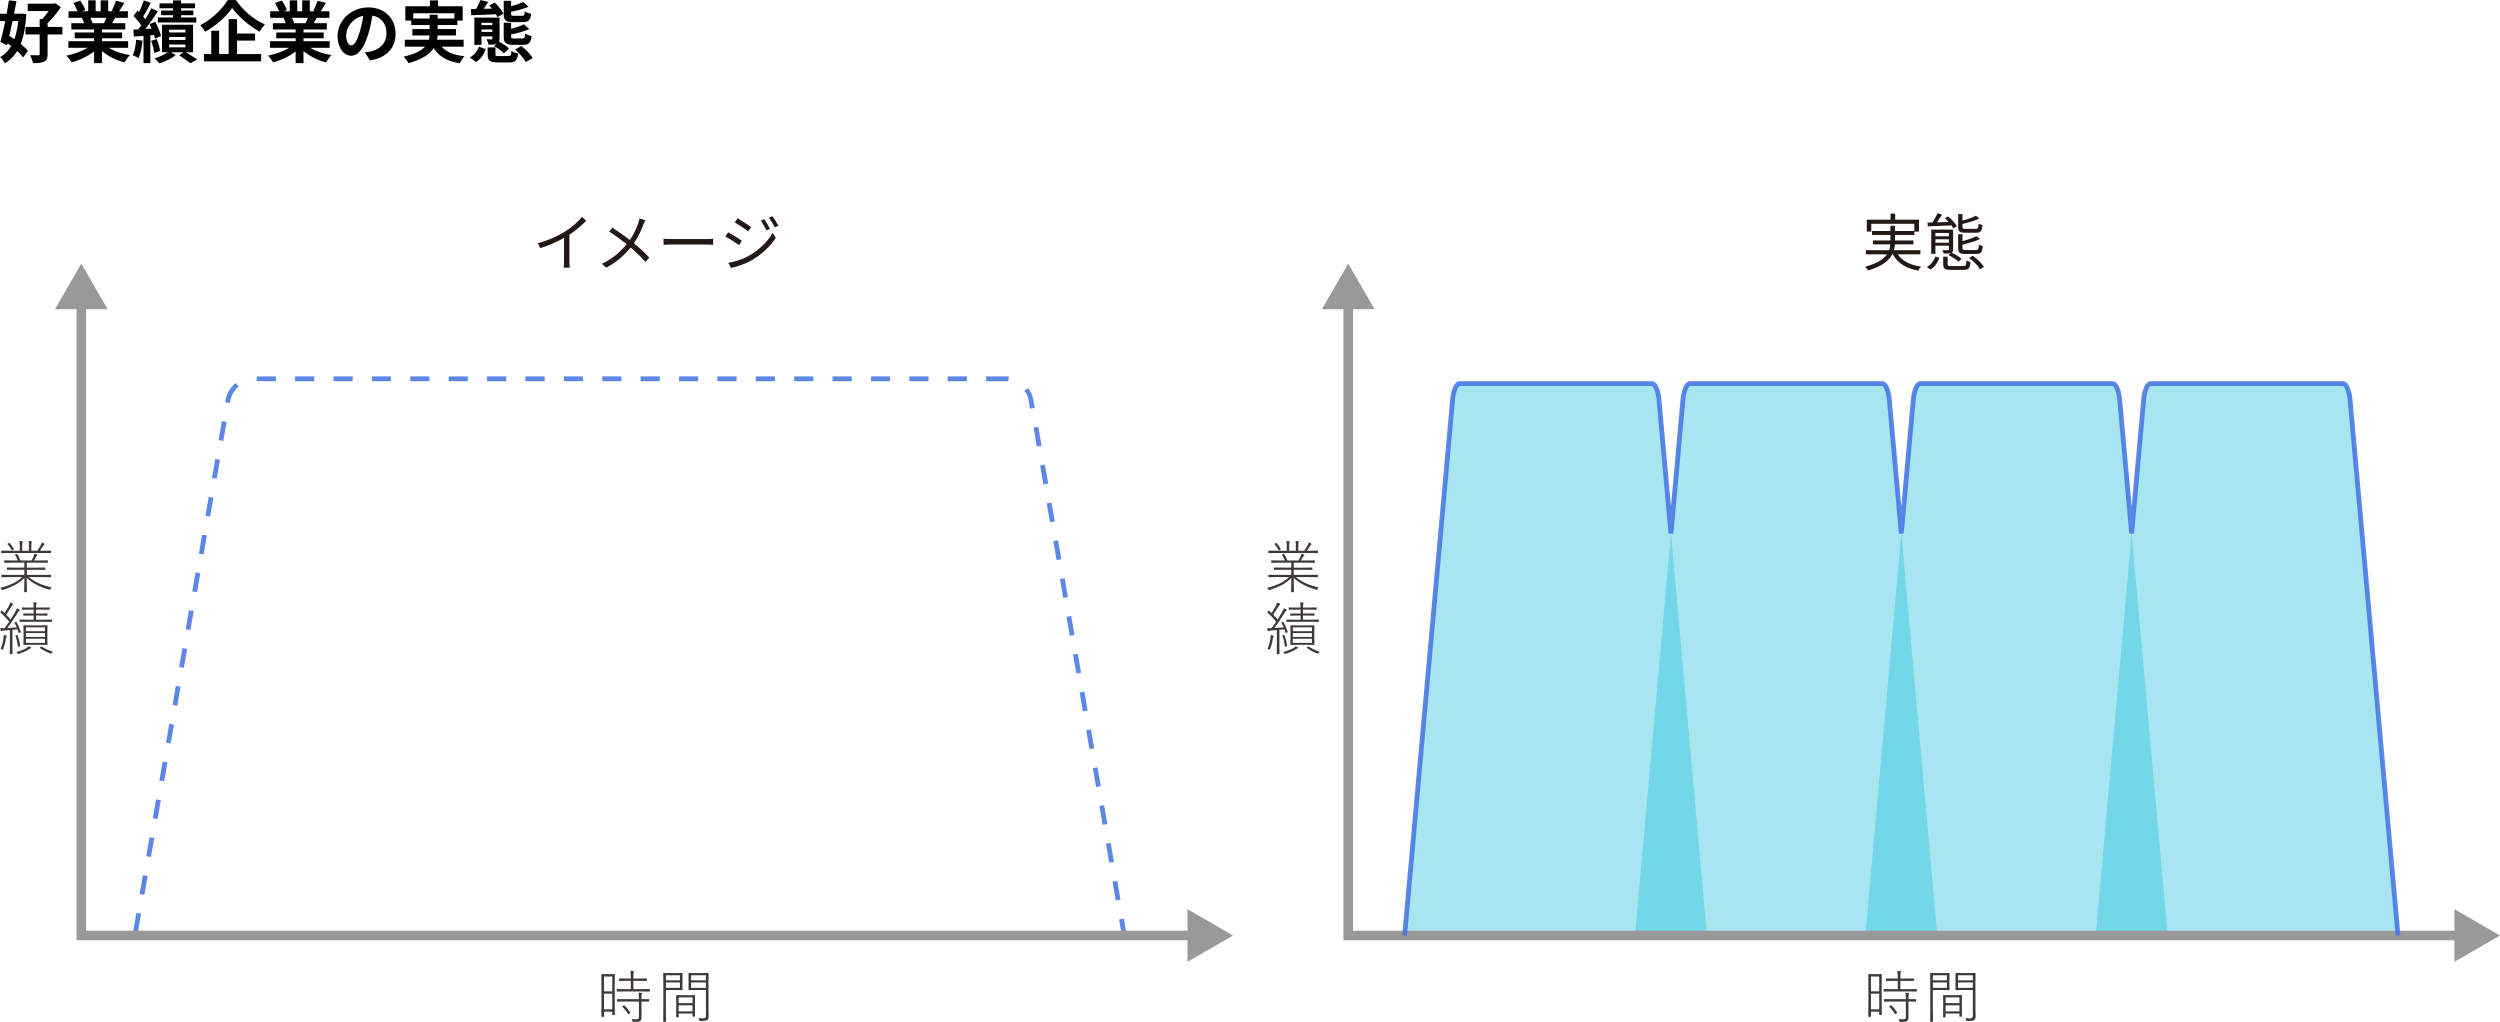 <?xml version="1.0" encoding="UTF-8"?> <svg xmlns="http://www.w3.org/2000/svg" id="_レイヤー_2" viewBox="0 0 520.939 212.952"><defs><style>.cls-1,.cls-2{opacity:.85;}.cls-3{fill:#4072e2;}.cls-4{stroke:#999;stroke-width:2px;}.cls-4,.cls-2{fill:none;stroke-miterlimit:10;}.cls-2{stroke:#4072e2;}.cls-5{fill:#3e3a39;}.cls-6{fill:#22c0dd;}.cls-7{opacity:.4;}.cls-8{fill:#999;}.cls-9{fill:#231815;}</style></defs><g id="agilityLP-01"><g><g class="cls-1"><path class="cls-3" d="m209.484,78.435h-4v1h4v-1h0Zm-8,0h-4v1h4v-1h0Zm-8,0h-4v1h4v-1h0Zm-8,0h-4v1h4v-1h0Zm-8,0h-4v1h4v-1h0Zm-8,0h-4v1h4v-1h0Zm-8,0h-4v1h4v-1h0Zm-8,0h-4v1h4v-1h0Zm-8,0h-4v1h4v-1h0Zm-8,0h-4v1h4v-1h0Zm-8,0h-4v1h4v-1h0Zm-8,0h-4v1h4v-1h0Zm-8,0h-4v1h4v-1h0Zm-8,0h-4v1h4v-1h0Zm-8,0h-4v1h4v-1h0Zm-8,0h-4v1h4v-1h0Zm-8,0h-4v1h4v-1h0Zm-8,0h-4v1h4v-1h0Zm-8,0h-4v1h4v-1h0Zm-8,0h-4v1h4v-1h0Zm-8.372,1.343c-1.124.913-1.88,2.202-2.128,3.629l-.072.411.985.171h0l0-0h0l.001-.004s0-0.0 0-0l.002-.013c0-0.0 0-0.0 0-0l.004-.02c0-0.0 0-0.0 0-0l.005-.026c0-0.0 0-0.0 0-0l.005-.031s0-0.0 0-0l.006-.035c0-0.0 0-0.0 0-0l.006-.037s0-0.0 0-0l.007-.038c0-0.0 0-.001 0-.001l.001-.009s0-0.0 0-0l.005-.029s0-0,0-0l.006-.037c0-0.0 0-0.0 0-0l.011-.066s0-0.0 0-0l.008-.047h0s.003-.018.003-.018h0c.001-.005.002-.009.003-.014 0-.001 0-.001 0-.001 0-.002.001-.004.001-.006 0-0.0 0-0.0 0-0.0 0-.002.001-.005.001-.007 0-0.0 0-.001 0-.001 0-.002.001-.004.001-.006 0-0.0 0-.001 0-.001 0-.002.001-.004.001-.006 0-0.0 0-.001 0-.001 0-.002.001-.004.001-.006 0-0.0 0-.001 0-.001 0-.002.001-.004.001-.006 0-0.0 0-.001 0-.002 0-.002.001-.004.001-.006 0-0.0 0-.001 0-.001 0-.002.001-.004.001-.006 0-0.0 0-.001 0-.001 0-.002.001-.004.001-.006 0-0.0 0-.001 0-.001 0-.002.001-.004.001-.006 0-.001 0-.001 0-.001 0-.002.001-.004.001-.006 0-0.0 0-.001 0-.001 0-.002.001-.004.001-.006 0-0.0 0-.001 0-.001 0-.002.001-.004.001-.006 0-0.0 0-.001 0-.001 0-.002.001-.004.001-.006 0-0.0 0-.001 0-.001 0-.002.001-.004.001-.006 0-0.0 0-.001 0-.001 0-.002.001-.004.001-.006 0-0.0 0-0.0 0-.001 0-.002.001-.004.001-.006 0-0.0 0-0.0 0-.001 0-.002.001-.004.001-.006 0-0.0 0-.001 0-.001 0-.002.001-.004.001-.007 0-0.0 0-0.0 0-0.0 0-.002.001-.005.001-.007 0-0.0 0-0.0 0-0.0.201-.971.676-1.829,1.337-2.498 0-0.0 0-0.0 0-0.0.018-.018.036-.036.053-.053 0-0.0 0-0.0 0-0.0.002-.001.003-.003.004-.004.001-.001.001-.001.002-.002.001-.001.002-.002.003-.003.001-.001.002-.002.002-.002.001-.001.002-.002.002-.002.001-.001.002-.002.003-.003.001-0.0.001-.001.001-.001.003-.003.006-.005.008-.008 0-0.0.001-.001.001-.001.001-.001.002-.002.004-.003 0-0.0.001-.001.001-.001.001-.001.003-.002.004-.004 0-0.0.001-.001.001-.001.001-.001.003-.002.004-.004 0-0.0.001-.001.001-.001.001-.001.002-.002.003-.003.001-.001.001-.001.002-.002.001-.001.002-.002.004-.003 0-0.0.001-.001.001-.001.001-.001.003-.002.004-.004 0-0.0.001-.001.001-.001.001-.001.003-.003.004-.004 0-0.0 0-0.0.001-.001.001-.001.003-.003.004-.004 0-0.0.001-.001.001-.001.001-.001.003-.003.004-.004 0-0.0.001-.001.001-.001.001-.001.003-.003.004-.004 0-0.0.001-.001.001-.001.001-.001.003-.003.004-.004 0-0.0 0-0.0 0-0.0.001-.001.003-.003.004-.004 0-0.0 0-0.0.001-.001.086-.081.175-.158.266-.232l-.631-.776h0Zm-2.885,7.981l-.685,3.941.985.171.685-3.941-.985-.171h0Zm-1.371,7.882l-.685,3.941.985.171.685-3.941-.985-.171h0Zm-1.371,7.882l-.685,3.941.985.171.685-3.941-.985-.171h0Zm-1.371,7.882l-.685,3.941.985.171.685-3.941-.985-.171h0Zm-1.371,7.882l-.685,3.941.985.171.685-3.941-.985-.171h0Zm-1.371,7.882l-.685,3.941.985.171.685-3.941-.985-.171h0Zm-1.371,7.882l-.685,3.941.985.171.685-3.941-.985-.171h0Zm-1.371,7.882l-.685,3.941.985.171.685-3.941-.985-.171h0Zm-1.371,7.882l-.685,3.941.985.171.526-3.023c.002-.009.003-.018.005-.027l.001-.005c0-.001.001-.003.001-.004l0-.002c.001-.004.001-.008.002-.012l.001-.007c.001-.004.001-.008.002-.011l.001-.006c.001-.007.002-.014.004-.021l0-.002c0-.002.001-.004.001-.006l.002-.009c.082-.473.14-.806.14-.806l-.985-.171h0Zm-1.371,7.882l-.685,3.941.985.171.685-3.941-.985-.171h0Zm-1.371,7.882l-.685,3.941.985.171.685-3.941-.985-.171h0Zm-1.371,7.882l-.685,3.941.985.171.685-3.941-.985-.171h0Zm-1.371,7.882l-.685,3.941.985.171.374-2.152c0-.002.001-.004.001-.006l.011-.064c0-.002.001-.004.001-.005l.001-.006c.155-.89.297-1.708.297-1.708l-.985-.171h0Zm-1.371,7.882l-.685,3.941.985.171.685-3.941-.985-.171h0Zm8.179,4.214h-4v1h4v-1h0Zm8,0h-4v1h4v-1h0Zm8,0h-4v1h4v-1h0Zm8,0h-4v1h4v-1h0Zm8,0h-4v1h4v-1h0Zm8,0h-4v1h4v-1h0Zm8,0h-4v1h4v-1h0Zm8,0h-4v1h4v-1h0Zm8,0h-4v1h4v-1h0Zm8,0h-4v1h4v-1h0Zm8,0h-4v1h4v-1h0Zm8,0h-4v1h4v-1h0Zm8,0h-4v1h4v-1h0Zm8,0h-4v1h4v-1h0Zm8,0h-4v1h4v-1h0Zm8,0h-4v1h4v-1h0Zm8,0h-4v1h4v-1h0Zm8,0h-4v1h4v-1h0Zm8,0h-4v1h4v-1h0Zm8,0h-4v1h4v-1h0Zm8,0h-4v1h4v-1h0Zm8,0h-4v1h4v-1h0Zm8,0h-4v1h4v-1h0Zm8,0h-4v1h4v-1h0Zm8,0h-4v1h4v-1h0Zm5.592-3.025l-.985.171s.357,2.054.466,2.677l0.0.002c.001.005.002.01.003.015l0.0.001c.003.015.005.029.007.041l0.0.001c.001.003.001.006.002.009l.001.006 0.0 0.0.001.006c0.0.001 0.0.001 0.0.002l0.0.002c0.0 0.0 0.0 0.0 0.0 0l.004.02c0.0.001 0.0.001 0.0.002l.007.037c0.0 0.0 0.0 0.0 0.0 0l.006.032h-1.103v1h2.292l-.204-1.171-.496-2.854h0Zm-1.371-7.882l-.985.171.418,2.403c0.0.002.001.003.001.005l.001.006c.142.817.266,1.527.266,1.527l.985-.171-.685-3.941h0Zm-1.371-7.882l-.985.171.685,3.941.985-.171-.685-3.941h0Zm-1.371-7.882l-.985.171s.244,1.401.44,2.533l.001.005c0.0.002.001.004.001.006l.003.017c0.0.001 0.0.003.001.004l.007.04c0.0.002.001.003.001.005l.003.018c0.0 0.0 0.0.001 0.0.001l.004.021c0.0.001 0.0.001 0.0.002l.007.041c0.0.001 0.0.001 0.0.002l.217,1.246.985-.171-.685-3.941h0Zm-1.371-7.882l-.985.171.685,3.941.985-.171-.685-3.941h0Zm-1.371-7.882l-.985.171.685,3.941.985-.171-.685-3.941h0Zm-1.371-7.882l-.985.171s.114.658.25,1.436l.001.006c.002.014.005.028.007.041l.427,2.458.985-.171-.685-3.941h0Zm-1.371-7.882l-.985.171.685,3.941.985-.171-.685-3.941h0Zm-1.371-7.882l-.985.171.263,1.512c0.0 0.0 0.0 0.0 0.0 0l.003.019c.193,1.107.419,2.409.419,2.409l.985-.171-.685-3.941h0Zm-1.371-7.882l-.985.171s.015.088.041.238l.001.004c0.0.002.001.005.001.007l.001.004c0.0.003.001.005.001.008l0.0.002c0.0.003.001.006.002.009l.002.009c0.0.001 0.0.003.001.004l.013.077c0.0.001 0.0.003.001.004l.622,3.576.985-.171-.685-3.941h0Zm-1.371-7.882l-.985.171.685,3.941.985-.171-.685-3.941h0Zm-1.371-7.882l-.985.171.324,1.864c.177,1.019.361,2.077.361,2.077l.985-.171-.685-3.941h0Zm-1.371-7.882l-.985.171.685,3.941.985-.171-.685-3.941h0Zm-1.371-7.882l-.985.171.685,3.941.985-.171-.685-3.941h0Zm-2.089-8.132l-.797.604c.14.185.267.38.381.584l0.0 0c.004.008.009.016.013.023 0.0 0.0 0.0 0.0 0.0 0.0.004.008.008.015.013.023 0.0 0.0 0.0.001 0.0.001.003.006.006.012.009.017l0.0 0c.001.002.002.004.003.006 0.0 0.0 0.0.001.001.001.003.006.006.011.009.017 0.0 0.0 0.0.001.001.001.001.002.002.003.003.005 0.0.001.001.001.001.002.003.005.005.01.008.016 0.0.001.001.001.001.002.001.002.002.003.002.005 0.0.001.001.001.001.002.002.003.004.007.005.01 0.0 0.0 0.0 0.0 0.0.001.001.002.002.003.002.005 0.0.001.001.001.001.002.001.002.002.003.002.005 0.0.001.001.001.001.002.002.003.003.007.005.01 0.0 0.0 0.0 0.0 0.0.001.001.002.002.003.003.005 0.0.001.001.001.001.002.001.002.002.003.003.005 0.0.001.001.001.001.002.002.003.003.006.005.009 0.0.001.001.001.001.002.001.001.002.003.002.004l.001.003c.001.002.002.003.002.005 0.0.001.001.002.001.003.001.002.002.005.004.007.001.001.001.002.002.004.001.001.001.003.002.004.001.001.001.002.001.003.001.001.001.003.002.004 0.0.001.001.002.001.003l.004.008c.001.001.001.002.001.003.001.001.001.003.002.004.001.001.001.002.001.003.001.001.001.003.002.004.001.001.001.002.002.004.001.002.002.004.003.006.001.001.001.002.002.004.001.001.001.003.002.004.001.001.001.002.002.003.001.001.001.003.002.004.001.002.002.004.003.006.001.001.001.002.002.004.001.001.001.003.002.004.001.001.001.002.002.004.001.001.001.002.002.004.001.001.001.003.002.004.001.002.002.004.003.007 0.0.001.001.002.001.003.001.002.001.003.002.005.001.001.001.002.001.003.001.002.001.003.002.005 0.0.001.001.002.001.003.001.002.002.005.003.007 0.0.001.001.002.001.003.001.002.001.003.002.005 0.0.001.001.002.001.003.001.002.002.003.002.005 0.0.001.001.002.001.003.001.002.002.004.003.007 0.0.001.001.002.001.003.001.001.001.003.002.004.001.001.001.002.002.003.001.002.001.003.002.005.001.001.001.003.002.004.001.002.002.003.002.005.001.001.001.002.002.003.001.001.001.003.002.004 0.0.001.001.002.001.003.001.002.002.004.002.005.001.001.001.002.002.004.001.002.002.004.002.005 0.0.001.001.002.001.003.001.002.002.003.002.005 0.0.001.001.002.001.003.001.002.002.005.003.007 0.0.001.001.002.001.002.001.002.001.003.002.005 0.0.001.001.002.001.003.001.002.001.003.002.005 0.0.001.001.002.001.003.001.002.002.005.003.007 0.0.001.001.001.001.002.001.002.002.004.002.005 0.0.001.001.002.001.003.001.002.002.004.002.005 0.0.001.001.002.001.002.001.002.002.005.003.007 0.0.001.001.002.001.002.001.002.001.003.002.005 0.0.001.001.002.001.003.001.002.002.004.003.006 0.0.001 0.0.001.001.002.001.003.002.005.003.007 0.0.001.001.002.001.002.001.002.002.004.002.006 0.0.001.001.001.001.002.001.002.002.005.003.007 0.0 0.0 0.0.001 0.0.001.001.003.002.005.003.008 0.0.001.001.001.001.002.001.002.002.004.002.006 0.0.001.001.001.001.002.001.002.002.005.003.007 0.0 0.0 0.0 0.0 0.0 0.0.001.003.002.005.003.008 0.0.001.001.001.001.002.001.002.002.004.002.006 0.0.001.001.001.001.002.001.003.002.005.003.007 0.0 0.0 0.0.001 0.0.001.001.002.002.005.003.007 0.0.001.001.001.001.002.001.002.002.004.002.006 0.0.001.001.001.001.002.001.003.002.005.003.008 0.0 0.0 0.0 0.0 0.0 0.0.001.002.002.005.003.007 0.0.001.001.001.001.002.001.002.002.004.003.006l.001.001c.001.003.002.005.003.008 0.0 0.0 0.0.001 0.0.001.001.002.002.005.003.007l.001.002c.001.002.002.004.003.007 0.0.001 0.0.001.001.002.001.003.002.005.003.008 0.0 0.0 0.0.001 0.0.001.001.002.002.005.003.007 0.0.001.001.001.001.002.001.002.002.005.003.007 0.0 0.0 0.0.001 0.0.001.001.003.002.005.003.008 0.0 0.0 0.0.001 0.0.001.001.002.002.005.003.007 0.0.001 0.0.001.001.002.001.002.002.005.003.007 0.0 0.0 0.0 0.0 0.0.001.001.003.002.005.003.008 0.0 0.0 0.0.001 0.0.001.001.002.002.005.003.007 0.0.001 0.0.001.001.002.002.005.004.011.006.016 0.0 0.0 0.0.001.001.001.001.002.002.005.003.007 0.0.001 0.0.001.001.002.002.006.004.011.006.016 0.0 0.0 0.0.001 0.0.001.001.002.002.005.003.007 0.0.001 0.0.001.001.002.002.005.004.011.006.016 0.0.001 0.0.001.001.002.001.002.002.004.002.007 0.0.001 0.0.001.001.001.002.006.004.011.006.016 0.0.001 0.0.001.001.002.001.002.002.005.002.007 0.0.001 0.0.001.001.002.002.005.004.011.006.017 0.0.001 0.0.001.001.002.001.002.002.005.002.007 0.0 0.0 0.0.001 0.0.001.001.003.002.005.003.008 0.0 0.0 0.0.001 0.0.001.001.002.002.005.002.007 0.0.001 0.0.001.001.002.001.002.002.005.002.007 0.0 0.0 0.0.001 0.0.001.001.003.002.006.003.009 0.0 0.0 0.0 0.0 0.0.001.001.002.002.005.003.008 0.0.001 0.0.001.001.002.001.003.002.005.003.008l0.0 0c.001.003.002.006.003.009 0.0 0.0 0.0 0.0 0.0.001.001.003.002.005.002.008 0.0 0.0 0.0.001 0.0.001.002.006.004.011.005.017 0.0 0.0 0.0 0.0 0.0.001.001.003.002.005.002.008 0.0 0.0 0.0.001 0.0.001.002.006.004.011.005.017 0.0 0.0 0.0.001 0.0.001.001.002.002.005.002.007 0.0 0.0 0.0.001 0.0.001.002.006.003.011.005.017 0.0 0.0 0.0.001 0.0.001.001.002.001.005.002.007l.001.002c.001.003.002.006.003.008h0c.001.003.002.005.002.008 0.0.001 0.0.001.001.002.001.002.001.005.002.007 0.0 0.0 0.0.001 0.0.001.001.003.002.006.003.009 0.0 0.0 0.0 0.0 0.0 0.0.001.003.002.005.002.008 0.0 0.0 0.0.001 0.0.001.001.003.002.005.002.008 0.0 0.0 0.0 0.0 0.0.001.001.003.002.006.003.009 0.0 0.0 0.0 0.0 0.0.001.001.003.001.005.002.008 0.0.001 0.0.001.001.002.001.003.002.005.002.008 0.0 0.0 0.0 0.0 0.0 0.0.001.003.002.006.003.009 0.0 0.0 0.0 0.0 0.0.001.001.003.002.005.002.008 0.0 0.0 0.0.001 0.0.001.001.003.002.006.002.009 0.0 0.0 0.0 0.0 0.0 0.0.001.003.002.006.002.009 0.0 0.0 0.0 0.0 0.0.001.001.003.001.005.002.008 0.0 0.0 0.0.001 0.0.001.002.006.003.011.005.017 0.0 0.0 0.0.001 0.0.001.001.003.001.005.002.008 0.0 0.0 0.0.001 0.0.001.002.006.003.012.005.018 0.0 0.0 0.0.001 0.0.001.001.003.001.005.002.008 0.0 0.0 0.0.001 0.0.001.002.006.003.012.004.017 0.0 0.0 0.0.001 0.0.001.001.003.001.005.002.008 0.0 0.0 0.0.001 0.0.001.001.003.002.006.002.009 0.0 0.0 0.0 0.0 0.0 0.0.001.003.001.005.002.008 0.0.001 0.0.001 0.0.002.001.002.001.005.002.007 0.0 0.0 0.0.001 0.0.001.001.006.003.011.004.017 0.0.001 0.0.001 0.0.002.001.002.001.005.002.008 0.0 0.0 0.0.001 0.0.001.001.003.001.006.002.009 0.0 0.0 0.0.001 0.0.001.001.003.001.005.002.007 0.0.001 0.0.001 0.0.002.001.002.001.005.002.007 0.0.001 0.0.001 0.0.002.001.003.001.006.002.008 0.0.001 0.0.001 0.0.002.001.002.001.005.002.007 0.0.001 0.0.001 0.0.002.001.003.001.005.002.008l0.0.001c.001.003.001.006.002.009 0.0.001 0.0.001 0.0.002.001.002.001.005.002.007 0.0.001 0.0.001 0.0.002.001.006.003.011.004.017 0.0 0.0 0.0.001 0.0.001.001.002.001.005.002.007 0.0.001 0.0.001 0.0.002.001.006.003.011.004.017 0.0.001 0.0.001 0.0.002.001.002.001.005.001.007 0.0.001 0.0.001 0.0.002.001.003.001.006.002.009 0.0 0.0 0.0 0.0 0.0 0.0.001.003.001.005.002.008 0.0.001 0.0.001 0.0.002 0.0.002.001.005.001.007 0.0 0.0 0.0.001 0.0.002.001.003.001.006.002.009 0.0 0.0 0.0.001 0.0.001.001.002.001.005.002.008 0.0.001 0.0.002.001.003 0.0.002.001.004.001.007 0.0.001 0.0.001 0.0.002.001.003.001.006.002.009 0.0 0.0 0.0.001 0.0.002 0.0.002.001.005.001.007 0.0.001 0.0.001 0.0.002.001.002.001.005.001.007 0.0 0.0 0.0.001 0.0.001.001.003.001.006.002.009 0.0 0.0 0.0.001 0.0.001 0.0.002.001.005.001.007 0.0.001 0.0.001 0.0.002 0.0.002.001.005.001.007 0.0 0.0 0.0.001 0.0.001.001.003.001.006.002.009 0.0.001 0.0.001 0.0.002 0.0.002.001.004.001.007 0.0.001 0.0.002 0.0.002.001.003.001.005.002.008 0.0 0.0 0.0 0.0 0.0.001.001.003.001.006.002.009 0.0.001 0.0.001 0.0.002l.001.007c0.0.001 0.0.002 0.0.003.001.006.002.011.003.017 0.0.001 0.0.002 0.0.002 0.0.002.001.004.001.007 0.0.001 0.0.002 0.0.002.001.003.001.006.002.009h0l.003.018c0.0 0.0 0.0 0.0 0.0.001l.002.009c0.0 0.0 0.0 0.0 0.0 0l.001.008s0.0 0.0 0.0 0l0.0.001 0.0 0.0 0.0.001c0.0 0.0 0.0.001 0.0.001l0.0.002c0.0 0.0 0.0 0.0 0.0.001l0.0.002c0.0 0.0 0.0.001 0.0.001l.001.003c0.0 0.0 0.0 0.0 0.0 0l0.0.003c0.0 0.0 0.0.001 0.0.001l0.0.001c0.0 0.0 0.0.001 0.0.001l0.0.001c0.0 0.0 0.0.001 0.0.001l0.0.001c0.0 0.0 0.0 0.0 0.0 0l0.0.001c.051.291.268,1.54.268,1.54l.985-.171-.278-1.6c-.163-.938-.552-1.834-1.125-2.591h0Zm-4.786-2.381v1h0c.003,0,.006,0,.009,0,.001,0,.002,0,.003,0,.002,0,.005,0,.007 0.0.001,0,.002,0,.002,0,.003 0.0.006 0.0.009 0.0 0,0,.001,0,.001,0,.002 0.0.005 0.0.007 0.0.001,0,.002 0.0.003 0.0.002 0.0.004 0.0.007 0.0.001,0,.001 0.0.002 0.0.003 0.0.006 0.0.009 0.0.001,0,.002 0.0.002 0.0.002 0.0.004 0.0.006 0.0.001 0.0.002 0.0.003 0.0.002 0.0.005 0.0.007 0.0.001,0,.001 0.0.001 0.0.003 0.0.006 0.0.008 0.0.001 0.0.002 0.0.003 0.0.002 0.0.004 0.0.006 0.0.001 0.0.002 0.0.003 0.0.003 0.0.006 0.0.008 0.0.001 0.0.001 0.0.002 0.0.002 0.0.004 0.0.007 0.0.001 0.0.002 0.0.003 0.0.002 0.0.004 0.0.006 0.0.001 0.0.002 0.0.003 0.0.003 0.0.005 0.0.008 0l.003 0c.002 0.0.004 0.0.005 0.0.001 0.0.002 0.0.004 0.0.002 0.0.004 0.0.005 0.0.001 0.0.002 0.0.004 0.0.003 0.0.005 0.0.008 0.0.001 0.0.002 0.0.004 0.0.002 0.0.004 0.0.005 0.0.001 0.0.003 0.0.004 0.0.002 0.0.004 0.0.006 0.0.002 0.0.003 0.0.005 0.0.002 0.0.003 0.0.005 0.0.001 0.0.003 0.0.004 0.0.002 0.0.003 0.0.005 0.0.001 0.0.003 0.0.004 0.0.002 0.0.005 0.0.008 0.0.001 0.0.003 0.0.004 0.0.001 0.0.003 0.0.004 0.0.001 0.0.003 0.0.004 0.0.001 0.0.003 0.0.004 0.0.002 0.0.004 0.0.006 0.0.002 0.0.004 0.0.005 0.0.002 0.0.003 0.0.004 0.0.001 0.0.003 0.0.004 0l.005 0c.001 0.0.002 0.0.004 0.0.003 0.0.006 0.0.009 0.0.001 0.0.002 0.0.003 0.0.002 0.0.003 0.0.005 0.0.001 0.0.002 0.0.003 0.0.002 0.0.003 0.0.005 0.0.001 0.0.002 0.0.003 0.0.003 0.0.007 0.0.01.001.001 0.0.002 0.0.003 0.0.002 0.0.004 0.0.005 0.0.001 0.0.002 0.0.002 0.0.006 0.0.012.001.019.001 0.0 0.0.001 0.0.002 0.0.002 0.0.004 0.0.006 0.0 0.0 0.0.001 0.0.001 0.0.007 0.0.013.001.02.001 0.0 0.0.001 0.0.001 0.0.088.006.175.015.262.025l.122-.992c-.243-.03-.492-.045-.738-.045h0Z"></path></g><g><polyline class="cls-4" points="16.939 62.828 16.939 194.935 249.046 194.935"></polyline><polygon class="cls-8" points="11.454 64.433 16.939 54.935 22.424 64.433 11.454 64.433"></polygon><polygon class="cls-8" points="247.441 200.42 256.939 194.935 247.441 189.45 247.441 200.42"></polygon></g><g><path class="cls-5" d="m5.568,120.411l.059,2.9c0,.059-.027.088-.082.088h-.434c-.055,0-.082-.029-.082-.088l.059-2.889c-.602.617-1.309,1.137-2.121,1.559-.633.328-1.426.645-2.379.949-.07.023-.117.035-.141.035-.043,0-.092-.053-.146-.158-.078-.129-.17-.229-.275-.299,1.148-.312,2.086-.65,2.812-1.014.691-.348,1.281-.762,1.77-1.242H1.959l-1.6.023c-.055,0-.082-.027-.082-.082v-.352c0-.047.027-.07.082-.07l1.6.023h3.105v-1.066h-1.822l-1.717.023c-.055,0-.082-.023-.082-.07v-.34c0-.055.027-.082.082-.082l1.717.023h1.822v-1.031h-2.408l-1.682.023c-.059,0-.088-.027-.088-.082v-.34c0-.055.029-.082.088-.082l1.682.023h1.055c-.16-.449-.35-.826-.568-1.131-.016-.023-.023-.043-.023-.059,0-.027.037-.055.111-.082l.193-.07c.059-.023.096-.035.111-.035.02,0,.037.014.053.041.262.355.486.801.674,1.336h2.291c.176-.273.34-.586.492-.938.062-.148.111-.309.146-.48.203.055.365.107.486.158.082.031.123.07.123.117,0,.035-.035.08-.105.135-.051.039-.107.123-.17.252-.152.293-.301.545-.445.756h1.131l1.676-.023c.059,0,.088.027.088.082v.34c0,.055-.029.082-.088.082l-1.676-.023h-2.619v1.031h2.068l1.711-.023c.059,0,.088.027.088.082v.34c0,.047-.029.07-.088.07l-1.711-.023h-2.068v1.066h3.352l1.605-.023c.055,0,.082.023.082.07v.352c0,.055-.027.082-.082.082l-1.605-.023h-2.918c.668.551,1.4,1,2.197,1.348.707.309,1.562.58,2.566.814-.121.105-.209.213-.264.322-.055.105-.104.158-.146.158-.023,0-.07-.012-.141-.035-1.934-.523-3.49-1.34-4.67-2.449Zm-1.441-5.654v-.938c0-.535-.027-.902-.082-1.102.227.012.424.031.592.059.078.016.117.049.117.1s-.016.102-.047.152c-.051.098-.076.361-.076.791v.938h1.395v-.926c0-.535-.027-.902-.082-1.102.238.012.438.031.598.059.07.016.105.049.105.1s-.016.102-.047.152c-.047.098-.07.357-.07.779v.938h1.248c.215-.301.451-.693.709-1.178.09-.176.15-.352.182-.527.172.047.348.111.527.193.07.027.105.062.105.105,0,.055-.027.104-.082.146-.066.047-.135.127-.205.24-.352.527-.584.867-.697,1.02h.627l1.605-.023c.055,0,.082.031.082.094v.34c0,.055-.027.082-.082.082l-1.605-.023H1.959l-1.6.023c-.055,0-.082-.027-.082-.082v-.34c0-.062.027-.094.082-.094l1.6.023h2.168Zm-2.133-1.611c.348.375.645.783.891,1.225.012.023.018.043.018.059,0,.02-.031.049-.094.088l-.182.105c-.078.047-.127.07-.146.07s-.037-.02-.053-.059c-.215-.438-.496-.85-.844-1.236-.02-.02-.029-.035-.029-.047,0-.023.035-.055.105-.094l.188-.111c.039-.023.066-.035.082-.035.02,0,.041.012.064.035Z"></path><path class="cls-5" d="m3.482,130.729c-.141-.34-.297-.648-.469-.926-.012-.02-.018-.035-.018-.047,0-.023.045-.055.135-.094l.135-.053c.062-.023.102-.035.117-.035.023,0,.045.018.064.053.293.504.588,1.176.885,2.016.008.023.012.039.012.047,0,.031-.049.066-.146.105l-.129.059c-.07.031-.115.047-.135.047-.027,0-.047-.021-.059-.064-.059-.203-.139-.439-.24-.709-.23.031-.578.07-1.043.117v3.193l.023,1.799c0,.047-.027.07-.082.07h-.41c-.055,0-.082-.023-.082-.07l.023-1.799v-3.146c-.129.012-.35.029-.662.053-.238.016-.426.029-.562.041-.246.023-.402.061-.469.111-.047.031-.086.047-.117.047-.047,0-.084-.049-.111-.146-.031-.113-.059-.293-.082-.539.207.027.381.041.521.041h.369c.379-.504.701-.957.967-1.359-.629-.758-1.232-1.393-1.811-1.904-.031-.027-.047-.049-.047-.064,0-.02.027-.062.082-.129l.135-.158c.031-.039.059-.059.082-.059.02,0,.049.016.088.047.18.156.348.312.504.469.344-.512.643-1.012.896-1.5.137-.273.232-.514.287-.721.211.086.379.17.504.252.082.055.123.1.123.135,0,.043-.035.086-.105.129-.043.027-.107.107-.193.24-.492.801-.881,1.404-1.166,1.811.129.133.295.311.498.533.219.246.361.404.428.475.363-.59.67-1.105.92-1.547.176-.297.301-.564.375-.803.215.086.387.17.516.252.062.043.094.082.094.117,0,.051-.035.1-.105.146-.078.055-.219.242-.422.562-.719,1.148-1.406,2.166-2.062,3.053.43-.02,1.078-.068,1.945-.146Zm-2.713,1.57c.203.035.367.076.492.123.102.035.152.07.152.105,0,.055-.016.104-.047.146-.055.07-.1.223-.135.457-.109.727-.301,1.441-.574,2.145-.039.098-.07.146-.094.146-.02,0-.068-.027-.146-.082-.098-.074-.197-.123-.299-.146.309-.668.512-1.389.609-2.162.027-.246.041-.436.041-.568v-.164Zm2.736,0c.039-.012.066-.018.082-.018.023,0,.043.023.059.07.242.652.434,1.375.574,2.168.004.023.006.039.006.047,0,.035-.049.072-.146.111l-.158.059c-.062.027-.105.041-.129.041-.027,0-.043-.025-.047-.076-.105-.816-.281-1.553-.527-2.209-.008-.023-.012-.041-.012-.053,0-.031.039-.059.117-.082l.182-.059Zm2.461,2.367c.188.074.332.146.434.217.062.039.094.082.094.129,0,.043-.031.074-.094.094-.121.035-.234.088-.34.158-.602.398-1.322.723-2.162.973-.074.02-.121.029-.141.029-.043,0-.084-.043-.123-.129-.055-.105-.135-.197-.24-.275.891-.223,1.619-.51,2.186-.861.16-.094.289-.205.387-.334Zm1.547-5.543h1.57l1.658-.023c.055,0,.082.027.082.082v.328c0,.055-.027.082-.082.082l-1.658-.023h-3.264l-1.658.023c-.055,0-.082-.027-.082-.082v-.328c0-.055.027-.082.082-.082l1.658.023h1.189v-.855h-.639l-1.424.023c-.059,0-.088-.027-.088-.082v-.299c0-.059.029-.088.088-.088l1.424.029h.639v-.82h-.832l-1.535.023c-.055,0-.082-.027-.082-.082v-.305c0-.055.027-.082.082-.082l1.535.012h.832c0-.52-.029-.887-.088-1.102.238.012.436.035.592.07.086.027.129.064.129.111,0,.031-.02.086-.059.164-.047.109-.07.361-.07.756h1.225l1.547-.023c.055,0,.082.031.082.094v.305c0,.055-.027.082-.082.082l-1.547-.023h-1.225v.82h.885l1.43-.029c.055,0,.082.029.082.088v.299c0,.055-.027.082-.082.082l-1.43-.023h-.885v.855Zm-1.107,1.195h1.957l1.453-.023c.055,0,.082.023.082.07l-.023,1.143v1.652l.023,1.143c0,.055-.027.082-.082.082l-1.453-.023h-1.957l-1.453.023c-.047,0-.07-.027-.07-.082l.023-1.143v-1.652l-.023-1.143c0-.047.023-.07.07-.07l1.453.023Zm-1.008,1.213h3.973v-.803h-3.973v.803Zm0,1.184h3.973v-.797h-3.973v.797Zm0,.387v.85h3.973v-.85h-3.973Zm5.607,2.713c-.082.055-.15.131-.205.229-.055.105-.105.158-.152.158-.023,0-.068-.012-.135-.035-.848-.309-1.58-.689-2.197-1.143-.027-.023-.041-.041-.041-.053,0-.02.041-.059.123-.117l.123-.082c.059-.043.098-.064.117-.064s.045.01.076.029c.535.375,1.299.734,2.291,1.078Z"></path></g><g><path class="cls-5" d="m125.862,210.802v1.02c0,.047-.027.07-.082.07h-.387c-.055,0-.082-.023-.082-.07l.023-3.691v-2.291l-.023-2.789c0-.055.027-.082.082-.082l.938.023h.768l.938-.023c.055,0,.082.027.082.082l-.023,2.426v2.426l.023,3.521c0,.059-.027.088-.082.088h-.375c-.055,0-.082-.029-.082-.088v-.621h-1.717Zm0-4.23h1.717v-3.088h-1.717v3.088Zm0,.48v3.27h1.717v-3.27h-1.717Zm5.584-.938v-1.729h-.803l-1.547.023c-.066,0-.1-.027-.1-.082v-.363c0-.055.033-.082.1-.082l1.547.023h.803v-.059c0-.715-.027-1.23-.082-1.547.148.004.355.023.621.059.078.012.117.043.117.094,0,.023-.016.092-.047.205-.047.133-.07.521-.07,1.166v.082h1.178l1.547-.023c.055,0,.082.027.082.082v.363c0,.055-.027.082-.082.082l-1.547-.023h-1.178v1.729h1.682l1.664-.023c.059,0,.088.027.088.082v.363c0,.055-.029.082-.088.082l-1.664-.023h-3.422l-1.652.023c-.059,0-.088-.027-.088-.082v-.363c0-.055.029-.082.088-.082l1.652.023h1.201Zm1.688,2.578h-2.83l-1.646.023c-.055,0-.082-.027-.082-.082v-.375c0-.047.027-.07.082-.07l1.646.012h2.83v-.082c0-.598-.027-1.025-.082-1.283.25.012.453.035.609.07.098.012.146.039.146.082,0,.039-.025.107-.076.205-.039.102-.059.402-.059.902v.105l1.512-.012c.055,0,.082.023.082.07v.375c0,.055-.027.082-.082.082l-1.512-.023v1.787l.012,1.547c0,.352-.104.6-.311.744-.176.121-.553.182-1.131.182h-.199c-.102,0-.162-.01-.182-.029s-.043-.074-.07-.164c-.051-.168-.119-.307-.205-.416.258.031.537.047.838.047.082,0,.174-.002.275-.006.289,0,.434-.154.434-.463v-3.229Zm-3.047.803c.48.422.889.914,1.225,1.477.012.02.018.039.018.059,0,.027-.025.061-.076.1l-.205.141c-.074.051-.119.076-.135.076-.02,0-.039-.018-.059-.053-.32-.562-.711-1.062-1.172-1.5-.027-.02-.041-.037-.041-.053,0-.023.037-.061.111-.111l.164-.123c.051-.031.086-.047.105-.047.016,0,.037.012.064.035Z"></path><path class="cls-5" d="m139.617,202.763h1.33l1.201-.023c.055,0,.082.027.082.082l-.023,1.084v1.236l.023,1.096c0,.055-.027.082-.082.082l-1.201-.023h-2.186v4.102l.023,2.438c0,.055-.027.082-.082.082h-.422c-.055,0-.082-.027-.082-.082l.023-2.438v-5.109l-.023-2.467c0-.055.027-.082.082-.082l1.336.023Zm-.855,1.512h2.918v-1.055h-2.918v1.055Zm0,.445v1.131h2.918v-1.131h-2.918Zm2.654,6.48v.686c0,.055-.027.082-.082.082h-.363c-.055,0-.082-.027-.082-.082l.023-2.104v-.996l-.023-1.354c0-.055.027-.082.082-.082l1.236.023h1.318l1.236-.023c.047,0,.07.027.07.082l-.023,1.189v1.078l.023,2.051c0,.059-.023.088-.07.088h-.375c-.055,0-.082-.029-.082-.088v-.551h-2.889Zm0-2.174h2.889v-1.195h-2.889v1.195Zm0,.457v1.271h2.889v-1.271h-2.889Zm5.678-3.188h-2.256l-1.289.023c-.055,0-.082-.027-.082-.082l.012-1.037v-1.348l-.012-1.031c0-.055.027-.082.082-.082l1.289.023h1.453l1.283-.023c.055,0,.082.027.082.082l-.023,1.717v5.584l.035,1.57c0,.266-.025.461-.076.586-.043.098-.117.188-.223.27-.176.137-.566.205-1.172.205h-.258c-.094,0-.15-.01-.17-.029-.016-.016-.035-.066-.059-.152-.043-.152-.107-.289-.193-.41.27.035.566.053.891.053.305,0,.498-.045.58-.135.07-.078.105-.242.105-.492v-5.291Zm0-2.021v-1.055h-3.088v1.055h3.088Zm0,1.576v-1.131h-3.088v1.131h3.088Z"></path></g><g><path d="m5.491,2.97c-.154,2.549-.532,4.581-1.177,6.191.617.504,1.163,1.008,1.513,1.457l-1.009,1.345c-.294-.392-.729-.854-1.232-1.331-.673,1.093-1.513,1.919-2.55,2.563-.224-.42-.658-1.009-.994-1.317.938-.49,1.695-1.274,2.283-2.297-.252-.196-.504-.392-.757-.574l-.112.435-1.373-.714c.322-1.149.672-2.718,1.008-4.343H0v-1.527h1.387c.182-.966.35-1.919.476-2.773l1.569.14c-.14.827-.308,1.723-.49,2.633h1.261l.28-.042,1.008.154Zm-2.872,1.415c-.224,1.065-.448,2.102-.672,3.082.336.21.687.448,1.037.7.406-1.093.672-2.353.84-3.782h-1.205Zm10.38,2.802h-3.082v4.104c0,.841-.154,1.289-.7,1.541-.561.266-1.317.322-2.339.308-.084-.462-.364-1.177-.602-1.639.714.028,1.457.042,1.681.028.238,0,.308-.056.308-.252v-4.09h-2.956v-1.569h2.956v-1.625h.519c.462-.476.952-1.092,1.345-1.681h-4.356V.771h5.477l.336-.084,1.093.812c-.743,1.092-1.779,2.395-2.76,3.32v.798h3.082v1.569Z"></path><path d="m22.628,9.959c1.19.729,2.815,1.275,4.44,1.527-.378.364-.869,1.064-1.121,1.513-1.723-.434-3.418-1.274-4.707-2.367v2.521h-1.639v-2.438c-1.302,1.022-3.025,1.835-4.692,2.27-.238-.406-.714-1.051-1.064-1.387,1.569-.322,3.222-.911,4.426-1.639h-4.02v-1.373h5.351v-.617h-4.034v-1.205h4.034v-.63h-4.734v-1.303h2.662c-.112-.35-.294-.77-.477-1.092l.168-.028h-2.928v-1.358h1.877c-.196-.532-.56-1.205-.869-1.737l1.429-.49c.406.603.868,1.429,1.064,1.975l-.687.252h1.275V.07h1.555v2.283h1.037V.07h1.569v2.283h1.247l-.504-.154c.336-.574.687-1.415.883-2.031l1.751.42c-.393.645-.771,1.275-1.093,1.765h1.821v1.358h-2.633c-.224.406-.448.785-.658,1.121h2.746v1.303h-4.861v.63h4.202v1.205h-4.202v.617h5.449v1.373h-4.062Zm-3.81-6.248c.196.364.378.785.476,1.079l-.238.042h2.619c.168-.336.336-.742.49-1.121h-3.348Z"></path><path d="m29.709,8.489c-.126,1.331-.434,2.717-.826,3.614-.28-.196-.882-.462-1.219-.588.406-.826.603-2.073.714-3.25l1.331.224Zm1.625-1.121v5.785h-1.429v-5.673l-2.003.14-.112-1.443,1.009-.056c.21-.252.42-.532.63-.827-.393-.63-1.037-1.387-1.597-1.961l.812-1.121c.098.098.21.196.322.294.392-.77.784-1.709,1.008-2.423l1.443.504c-.49.967-1.064,2.073-1.583,2.857.168.182.322.378.448.546.49-.784.938-1.583,1.26-2.269l1.359.63c-.771,1.177-1.723,2.563-2.605,3.684l1.303-.084c-.14-.322-.294-.63-.448-.924l1.191-.476c.518.938,1.05,2.157,1.205,2.941l-1.247.561c-.042-.224-.112-.477-.196-.757l-.771.07Zm1.317.784c.336.785.63,1.793.714,2.465l-1.233.406c-.056-.686-.336-1.723-.644-2.521l1.163-.351Zm6.079,2.746c.854.504,1.821,1.093,2.381,1.485l-1.457.784c-.519-.434-1.485-1.12-2.312-1.639l.869-.63h-2.549l.938.616c-.854.659-2.241,1.331-3.362,1.695-.252-.294-.714-.743-1.023-1.037.953-.28,2.06-.799,2.76-1.275h-1.219v-5.743h6.472v5.743h-1.499Zm-2.675-9.175h-2.815V.714h2.815V.084h1.667v.63h2.914v1.009h-2.914v.476h2.577v.967h-2.577v.476h3.18v1.037h-8.013v-1.037h3.166v-.476h-2.479v-.967h2.479v-.476Zm-.812,5.042h3.404v-.588h-3.404v.588Zm0,1.555h3.404v-.603h-3.404v.603Zm0,1.541h3.404v-.588h-3.404v.588Z"></path><path d="m49.158.014c1.513,2.213,3.81,4.118,6.051,5.084-.42.435-.798.981-1.121,1.499-2.171-1.205-4.511-3.222-5.715-4.945-1.134,1.709-3.292,3.656-5.603,4.959-.21-.378-.686-.995-1.05-1.345,2.423-1.247,4.678-3.474,5.729-5.253h1.709Zm.238,11.248h5.015v1.513h-11.92v-1.513h1.526v-4.861h1.639v4.861h1.989V3.992h1.75v2.998h3.754v1.471h-3.754v2.801Z"></path><path d="m64.628,9.959c1.19.729,2.815,1.275,4.44,1.527-.378.364-.869,1.064-1.121,1.513-1.723-.434-3.418-1.274-4.707-2.367v2.521h-1.639v-2.438c-1.302,1.022-3.025,1.835-4.692,2.27-.238-.406-.714-1.051-1.064-1.387,1.569-.322,3.222-.911,4.426-1.639h-4.02v-1.373h5.351v-.617h-4.034v-1.205h4.034v-.63h-4.734v-1.303h2.662c-.112-.35-.294-.77-.477-1.092l.168-.028h-2.928v-1.358h1.877c-.196-.532-.56-1.205-.869-1.737l1.429-.49c.406.603.868,1.429,1.064,1.975l-.687.252h1.275V.07h1.555v2.283h1.037V.07h1.569v2.283h1.247l-.504-.154c.336-.574.687-1.415.883-2.031l1.751.42c-.393.645-.771,1.275-1.093,1.765h1.821v1.358h-2.633c-.224.406-.448.785-.658,1.121h2.746v1.303h-4.861v.63h4.202v1.205h-4.202v.617h5.449v1.373h-4.062Zm-3.81-6.248c.196.364.378.785.476,1.079l-.238.042h2.619c.168-.336.336-.742.49-1.121h-3.348Z"></path><path d="m77.087,12.593l-1.05-1.667c.532-.056.924-.14,1.303-.224,1.793-.42,3.193-1.709,3.193-3.754,0-1.933-1.05-3.375-2.941-3.698-.196,1.19-.434,2.479-.84,3.796-.84,2.83-2.045,4.566-3.572,4.566-1.555,0-2.844-1.709-2.844-4.076,0-3.236,2.802-5.995,6.43-5.995,3.474,0,5.659,2.409,5.659,5.463,0,2.956-1.807,5.043-5.337,5.589Zm-3.852-3.138c.588,0,1.135-.882,1.709-2.773.322-1.037.588-2.227.743-3.39-2.312.476-3.558,2.521-3.558,4.062,0,1.415.561,2.101,1.106,2.101Z"></path><path d="m92.012,9.721c.995,1.121,2.563,1.765,4.776,2.003-.336.35-.771,1.008-.98,1.457-2.662-.42-4.328-1.415-5.435-3.152-.826,1.247-2.381,2.354-5.239,3.124-.196-.364-.672-.995-1.037-1.345,2.354-.532,3.698-1.261,4.469-2.087h-4.216v-1.442h5.029c.07-.294.112-.588.14-.883h-3.586v-1.345h3.6v-.84h-3.824v-.924h-1.247V1.303h5.113V.084h1.709v1.219h5.127v2.984h-1.121v.924h-4.09v.84h3.81v1.345h-3.824c-.014.294-.042.588-.112.883h5.533v1.442h-4.594Zm-2.479-5.855v-.798h1.667v.798h3.488v-1.106h-8.573v1.106h3.418Z"></path><path d="m97.902,11.991c.896-.519,1.583-1.373,1.905-2.27l1.415.533c-.378,1.036-.995,2.031-2.017,2.647l-1.303-.91Zm.224-10.1l1.079-.014c.35-.616.7-1.331.91-1.877l1.639.393c-.308.49-.645.994-.967,1.442l1.723-.042c-.182-.224-.378-.448-.561-.644l1.163-.617c.701.687,1.471,1.653,1.779,2.325l-1.247.701c-.07-.182-.182-.378-.294-.588-1.863.098-3.754.154-5.155.21l-.07-1.289Zm5.365,7.242c-.406.168-.966.182-1.681.182-.07-.364-.266-.84-.434-1.134.42.014.896.014,1.009.014.154-.014.21-.056.21-.196v-.42h-2.269v1.765h-1.485V3.67h5.253v4.329c0,.308-.028.532-.098.714.729.35,1.625.924,2.073,1.401l-1.079,1.008c-.393-.476-1.275-1.121-2.031-1.499l.532-.491Zm-3.166-4.384v.49h2.269v-.49h-2.269Zm2.269,1.905v-.519h-2.269v.519h2.269Zm3.306,5.029c.504,0,.603-.14.659-1.065.322.238.98.448,1.4.533-.168,1.484-.616,1.863-1.877,1.863h-2.297c-1.737,0-2.171-.406-2.171-1.723v-1.415h1.625v1.401c0,.364.126.406.742.406h1.919Zm1.037-7.074c-1.597,0-1.975-.406-1.975-1.751V.168h1.541v1.135c.953-.252,1.905-.574,2.507-.896l1.148.995c-1.05.448-2.437.812-3.656,1.064v.392c0,.378.07.435.63.435h1.653c.42,0,.518-.126.56-.925.309.21.925.435,1.345.504-.154,1.373-.588,1.737-1.751,1.737h-2.003Zm.014,4.735c-1.611,0-1.989-.42-1.989-1.779v-2.83h1.541v1.274c1.008-.266,2.017-.602,2.661-.953l1.149.995c-1.079.49-2.521.883-3.81,1.135v.364c0,.42.07.462.644.462h1.709c.435,0,.519-.14.574-1.009.309.224.939.448,1.345.518-.154,1.429-.588,1.821-1.765,1.821h-2.059Zm1.681.252c.925.701,1.933,1.709,2.354,2.521l-1.443.812c-.35-.756-1.317-1.849-2.227-2.605l1.316-.729Z"></path></g><g><path class="cls-9" d="m117.739,48.25c1.352-.845,2.652-1.977,3.549-3.055l.871.806c-.988,1.027-2.184,2.015-3.51,2.899v5.486c0,.494.026,1.131.078,1.391h-1.274c.039-.247.078-.897.078-1.391v-4.81c-1.365.78-3.146,1.56-4.953,2.119l-.52-1.014c2.249-.611,4.238-1.521,5.681-2.431Z"></path><path class="cls-9" d="m134.041,46.859c-.429,1.144-1.079,2.574-1.95,3.835,1.17.962,2.288,1.976,3.211,2.977l-.819.897c-.962-1.105-1.95-2.028-3.068-2.99-1.222,1.469-2.834,3.016-5.096,4.199l-.897-.819c2.275-1.066,3.875-2.509,5.161-4.082-.962-.78-2.418-1.846-3.666-2.626l.676-.819c1.118.715,2.626,1.781,3.653,2.574.845-1.209,1.378-2.444,1.768-3.549.091-.26.208-.676.26-.962l1.196.416c-.143.234-.325.676-.429.949Z"></path><path class="cls-9" d="m140.073,49.81h7.124c.65,0,1.118-.039,1.404-.065v1.274c-.26-.013-.806-.065-1.391-.065h-7.137c-.715,0-1.404.026-1.807.065v-1.274c.39.026,1.079.065,1.807.065Z"></path><path class="cls-9" d="m154.581,50.161l-.585.91c-.65-.468-2.054-1.378-2.847-1.781l.585-.884c.767.416,2.288,1.352,2.847,1.755Zm1.521,3.107c2.158-1.235,3.874-2.938,4.927-4.771l.624,1.079c-1.131,1.742-2.925,3.419-5.005,4.641-1.3.767-3.094,1.365-4.303,1.612l-.598-1.053c1.417-.247,3.042-.767,4.355-1.508Zm.416-5.955l-.611.897c-.624-.481-2.041-1.417-2.795-1.859l.585-.871c.767.429,2.262,1.43,2.821,1.833Zm3.939.377l-.741.338c-.325-.676-.754-1.456-1.183-2.054l.715-.299c.325.468.91,1.404,1.209,2.015Zm1.742-.65l-.741.338c-.351-.689-.793-1.43-1.235-2.015l.728-.312c.351.455.923,1.391,1.248,1.989Z"></path></g><g class="cls-7"><path class="cls-6" d="m344.251,79.935h-40.122c-.747,0-1.386,1.748-1.514,4.143l-9.925,110.857h63l-9.925-110.857c-.128-2.395-.767-4.143-1.514-4.143Z"></path></g><g class="cls-7"><path class="cls-6" d="m392.251,79.935h-40.122c-.747,0-1.386,1.748-1.514,4.143l-9.925,110.857h63l-9.925-110.857c-.128-2.395-.767-4.143-1.514-4.143Z"></path></g><g class="cls-7"><path class="cls-6" d="m440.251,79.935h-40.122c-.747,0-1.386,1.748-1.514,4.143l-9.925,110.857h63l-9.925-110.857c-.128-2.395-.767-4.143-1.514-4.143Z"></path></g><g class="cls-7"><path class="cls-6" d="m488.251,79.935h-40.122c-.747,0-1.386,1.748-1.514,4.143l-9.925,110.857h63l-9.925-110.857c-.128-2.395-.767-4.143-1.514-4.143Z"></path></g><g><polyline class="cls-4" points="280.939 62.828 280.939 194.935 513.046 194.935"></polyline><polygon class="cls-8" points="275.454 64.433 280.939 54.935 286.424 64.433 275.454 64.433"></polygon><polygon class="cls-8" points="511.441 200.42 520.939 194.935 511.441 189.45 511.441 200.42"></polygon></g><g><path class="cls-5" d="m269.568,120.411l.059,2.9c0,.059-.027.088-.082.088h-.434c-.055,0-.082-.029-.082-.088l.059-2.889c-.602.617-1.309,1.137-2.121,1.559-.633.328-1.426.645-2.379.949-.07.023-.117.035-.141.035-.043,0-.092-.053-.146-.158-.078-.129-.17-.229-.275-.299,1.148-.312,2.086-.65,2.812-1.014.691-.348,1.281-.762,1.77-1.242h-2.648l-1.6.023c-.055,0-.082-.027-.082-.082v-.352c0-.047.027-.07.082-.07l1.6.023h3.105v-1.066h-1.822l-1.717.023c-.055,0-.082-.023-.082-.07v-.34c0-.055.027-.082.082-.082l1.717.023h1.822v-1.031h-2.408l-1.682.023c-.059,0-.088-.027-.088-.082v-.34c0-.055.029-.082.088-.082l1.682.023h1.055c-.16-.449-.35-.826-.568-1.131-.016-.023-.023-.043-.023-.059,0-.027.037-.055.111-.082l.193-.07c.059-.023.096-.035.111-.035.02,0,.037.014.053.041.262.355.486.801.674,1.336h2.291c.176-.273.34-.586.492-.938.062-.148.111-.309.146-.48.203.055.365.107.486.158.082.031.123.07.123.117,0,.035-.035.08-.105.135-.051.039-.107.123-.17.252-.152.293-.301.545-.445.756h1.131l1.676-.023c.059,0,.088.027.088.082v.34c0,.055-.029.082-.088.082l-1.676-.023h-2.619v1.031h2.068l1.711-.023c.059,0,.088.027.088.082v.34c0,.047-.029.07-.088.07l-1.711-.023h-2.068v1.066h3.352l1.605-.023c.055,0,.082.023.082.07v.352c0,.055-.027.082-.082.082l-1.605-.023h-2.918c.668.551,1.4,1,2.197,1.348.707.309,1.562.58,2.566.814-.121.105-.209.213-.264.322-.055.105-.104.158-.146.158-.023,0-.07-.012-.141-.035-1.934-.523-3.49-1.34-4.67-2.449Zm-1.441-5.654v-.938c0-.535-.027-.902-.082-1.102.227.012.424.031.592.059.078.016.117.049.117.1s-.016.102-.047.152c-.051.098-.076.361-.076.791v.938h1.395v-.926c0-.535-.027-.902-.082-1.102.238.012.438.031.598.059.07.016.105.049.105.1s-.016.102-.047.152c-.047.098-.07.357-.07.779v.938h1.248c.215-.301.451-.693.709-1.178.09-.176.15-.352.182-.527.172.047.348.111.527.193.07.027.105.062.105.105,0,.055-.027.104-.082.146-.066.047-.135.127-.205.24-.352.527-.584.867-.697,1.02h.627l1.605-.023c.055,0,.082.031.082.094v.34c0,.055-.027.082-.082.082l-1.605-.023h-6.984l-1.6.023c-.055,0-.082-.027-.082-.082v-.34c0-.062.027-.094.082-.094l1.6.023h2.168Zm-2.133-1.611c.348.375.645.783.891,1.225.012.023.018.043.018.059,0,.02-.031.049-.094.088l-.182.105c-.078.047-.127.07-.146.07s-.037-.02-.053-.059c-.215-.438-.496-.85-.844-1.236-.02-.02-.029-.035-.029-.047,0-.023.035-.055.105-.094l.188-.111c.039-.023.066-.035.082-.035.02,0,.041.012.064.035Z"></path><path class="cls-5" d="m267.482,130.729c-.141-.34-.297-.648-.469-.926-.012-.02-.018-.035-.018-.047,0-.023.045-.055.135-.094l.135-.053c.062-.023.102-.035.117-.035.023,0,.045.018.064.053.293.504.588,1.176.885,2.016.008.023.012.039.012.047,0,.031-.049.066-.146.105l-.129.059c-.07.031-.115.047-.135.047-.027,0-.047-.021-.059-.064-.059-.203-.139-.439-.24-.709-.23.031-.578.07-1.043.117v3.193l.023,1.799c0,.047-.027.07-.082.07h-.41c-.055,0-.082-.023-.082-.07l.023-1.799v-3.146c-.129.012-.35.029-.662.053-.238.016-.426.029-.562.041-.246.023-.402.061-.469.111-.047.031-.086.047-.117.047-.047,0-.084-.049-.111-.146-.031-.113-.059-.293-.082-.539.207.027.381.041.521.041h.369c.379-.504.701-.957.967-1.359-.629-.758-1.232-1.393-1.811-1.904-.031-.027-.047-.049-.047-.064,0-.02.027-.062.082-.129l.135-.158c.031-.039.059-.059.082-.059.02,0,.049.016.088.047.18.156.348.312.504.469.344-.512.643-1.012.896-1.5.137-.273.232-.514.287-.721.211.086.379.17.504.252.082.055.123.1.123.135,0,.043-.035.086-.105.129-.043.027-.107.107-.193.24-.492.801-.881,1.404-1.166,1.811.129.133.295.311.498.533.219.246.361.404.428.475.363-.59.67-1.105.92-1.547.176-.297.301-.564.375-.803.215.086.387.17.516.252.062.043.094.082.094.117,0,.051-.035.1-.105.146-.078.055-.219.242-.422.562-.719,1.148-1.406,2.166-2.062,3.053.43-.02,1.078-.068,1.945-.146Zm-2.713,1.57c.203.035.367.076.492.123.102.035.152.07.152.105,0,.055-.016.104-.047.146-.055.07-.1.223-.135.457-.109.727-.301,1.441-.574,2.145-.039.098-.07.146-.094.146-.02,0-.068-.027-.146-.082-.098-.074-.197-.123-.299-.146.309-.668.512-1.389.609-2.162.027-.246.041-.436.041-.568v-.164Zm2.736,0c.039-.012.066-.018.082-.018.023,0,.043.023.059.07.242.652.434,1.375.574,2.168.004.023.006.039.006.047,0,.035-.049.072-.146.111l-.158.059c-.062.027-.105.041-.129.041-.027,0-.043-.025-.047-.076-.105-.816-.281-1.553-.527-2.209-.008-.023-.012-.041-.012-.053,0-.031.039-.059.117-.082l.182-.059Zm2.461,2.367c.188.074.332.146.434.217.062.039.094.082.094.129,0,.043-.031.074-.094.094-.121.035-.234.088-.34.158-.602.398-1.322.723-2.162.973-.074.02-.121.029-.141.029-.043,0-.084-.043-.123-.129-.055-.105-.135-.197-.24-.275.891-.223,1.619-.51,2.186-.861.16-.094.289-.205.387-.334Zm1.547-5.543h1.57l1.658-.023c.055,0,.082.027.082.082v.328c0,.055-.027.082-.082.082l-1.658-.023h-3.264l-1.658.023c-.055,0-.082-.027-.082-.082v-.328c0-.055.027-.082.082-.082l1.658.023h1.189v-.855h-.639l-1.424.023c-.059,0-.088-.027-.088-.082v-.299c0-.059.029-.088.088-.088l1.424.029h.639v-.82h-.832l-1.535.023c-.055,0-.082-.027-.082-.082v-.305c0-.055.027-.082.082-.082l1.535.012h.832c0-.52-.029-.887-.088-1.102.238.012.436.035.592.07.086.027.129.064.129.111,0,.031-.02.086-.059.164-.047.109-.07.361-.07.756h1.225l1.547-.023c.055,0,.082.031.082.094v.305c0,.055-.027.082-.082.082l-1.547-.023h-1.225v.82h.885l1.43-.029c.055,0,.082.029.082.088v.299c0,.055-.027.082-.082.082l-1.43-.023h-.885v.855Zm-1.107,1.195h1.957l1.453-.023c.055,0,.082.023.082.07l-.023,1.143v1.652l.023,1.143c0,.055-.027.082-.082.082l-1.453-.023h-1.957l-1.453.023c-.047,0-.07-.027-.07-.082l.023-1.143v-1.652l-.023-1.143c0-.047.023-.07.07-.07l1.453.023Zm-1.008,1.213h3.973v-.803h-3.973v.803Zm0,1.184h3.973v-.797h-3.973v.797Zm0,.387v.85h3.973v-.85h-3.973Zm5.607,2.713c-.082.055-.15.131-.205.229-.055.105-.105.158-.152.158-.023,0-.068-.012-.135-.035-.848-.309-1.58-.689-2.197-1.143-.027-.023-.041-.041-.041-.053,0-.02.041-.059.123-.117l.123-.082c.059-.043.098-.064.117-.064s.045.01.076.029c.535.375,1.299.734,2.291,1.078Z"></path></g><g><path class="cls-5" d="m389.862,210.802v1.02c0,.047-.027.07-.082.07h-.387c-.055,0-.082-.023-.082-.07l.023-3.691v-2.291l-.023-2.789c0-.055.027-.082.082-.082l.938.023h.768l.938-.023c.055,0,.082.027.082.082l-.023,2.426v2.426l.023,3.521c0,.059-.027.088-.082.088h-.375c-.055,0-.082-.029-.082-.088v-.621h-1.717Zm0-4.23h1.717v-3.088h-1.717v3.088Zm0,.48v3.27h1.717v-3.27h-1.717Zm5.584-.938v-1.729h-.803l-1.547.023c-.066,0-.1-.027-.1-.082v-.363c0-.055.033-.082.1-.082l1.547.023h.803v-.059c0-.715-.027-1.23-.082-1.547.148.004.355.023.621.059.078.012.117.043.117.094,0,.023-.016.092-.047.205-.047.133-.07.521-.07,1.166v.082h1.178l1.547-.023c.055,0,.082.027.082.082v.363c0,.055-.027.082-.082.082l-1.547-.023h-1.178v1.729h1.682l1.664-.023c.059,0,.088.027.088.082v.363c0,.055-.029.082-.088.082l-1.664-.023h-3.422l-1.652.023c-.059,0-.088-.027-.088-.082v-.363c0-.055.029-.082.088-.082l1.652.023h1.201Zm1.688,2.578h-2.83l-1.646.023c-.055,0-.082-.027-.082-.082v-.375c0-.047.027-.07.082-.07l1.646.012h2.83v-.082c0-.598-.027-1.025-.082-1.283.25.012.453.035.609.07.098.012.146.039.146.082,0,.039-.025.107-.076.205-.039.102-.059.402-.059.902v.105l1.512-.012c.055,0,.082.023.082.07v.375c0,.055-.027.082-.082.082l-1.512-.023v1.787l.012,1.547c0,.352-.104.6-.311.744-.176.121-.553.182-1.131.182h-.199c-.102,0-.162-.01-.182-.029s-.043-.074-.07-.164c-.051-.168-.119-.307-.205-.416.258.031.537.047.838.047.082,0,.174-.002.275-.006.289,0,.434-.154.434-.463v-3.229Zm-3.047.803c.48.422.889.914,1.225,1.477.012.02.018.039.018.059,0,.027-.025.061-.076.1l-.205.141c-.074.051-.119.076-.135.076-.02,0-.039-.018-.059-.053-.32-.562-.711-1.062-1.172-1.5-.027-.02-.041-.037-.041-.053,0-.023.037-.061.111-.111l.164-.123c.051-.031.086-.047.105-.047.016,0,.037.012.064.035Z"></path><path class="cls-5" d="m403.617,202.763h1.33l1.201-.023c.055,0,.082.027.082.082l-.023,1.084v1.236l.023,1.096c0,.055-.027.082-.082.082l-1.201-.023h-2.186v4.102l.023,2.438c0,.055-.027.082-.082.082h-.422c-.055,0-.082-.027-.082-.082l.023-2.438v-5.109l-.023-2.467c0-.055.027-.082.082-.082l1.336.023Zm-.855,1.512h2.918v-1.055h-2.918v1.055Zm0,.445v1.131h2.918v-1.131h-2.918Zm2.654,6.48v.686c0,.055-.027.082-.082.082h-.363c-.055,0-.082-.027-.082-.082l.023-2.104v-.996l-.023-1.354c0-.055.027-.082.082-.082l1.236.023h1.318l1.236-.023c.047,0,.07.027.07.082l-.023,1.189v1.078l.023,2.051c0,.059-.023.088-.07.088h-.375c-.055,0-.082-.029-.082-.088v-.551h-2.889Zm0-2.174h2.889v-1.195h-2.889v1.195Zm0,.457v1.271h2.889v-1.271h-2.889Zm5.678-3.188h-2.256l-1.289.023c-.055,0-.082-.027-.082-.082l.012-1.037v-1.348l-.012-1.031c0-.055.027-.082.082-.082l1.289.023h1.453l1.283-.023c.055,0,.082.027.082.082l-.023,1.717v5.584l.035,1.57c0,.266-.025.461-.076.586-.043.098-.117.188-.223.27-.176.137-.566.205-1.172.205h-.258c-.094,0-.15-.01-.17-.029-.016-.016-.035-.066-.059-.152-.043-.152-.107-.289-.193-.41.27.035.566.053.891.053.305,0,.498-.045.58-.135.07-.078.105-.242.105-.492v-5.291Zm0-2.021v-1.055h-3.088v1.055h3.088Zm0,1.576v-1.131h-3.088v1.131h3.088Z"></path></g><g><path class="cls-9" d="m395.454,52.996c.923,1.391,2.587,2.236,4.849,2.561-.208.195-.455.585-.585.832-2.535-.442-4.303-1.534-5.291-3.393h-.117c-.676,1.287-2.093,2.483-5.057,3.367-.104-.208-.377-.572-.585-.78,2.535-.702,3.861-1.612,4.537-2.587h-4.407v-.858h4.849c.156-.403.222-.819.247-1.222h-3.601v-.806h3.627v-1.157h-3.835v-.819h3.835v-1.079h.962v1.079h4.018v-1.495h-8.971v1.625h-.936v-2.496h4.953v-1.261h.962v1.261h4.966v2.496h-.975v.689h-4.018v1.157h3.835v.806h-3.861c-.025.403-.091.819-.208,1.222h5.513v.858h-4.706Z"></path><path class="cls-9" d="m401.499,55.622c.896-.481,1.508-1.326,1.807-2.184l.819.299c-.352.936-.897,1.859-1.872,2.418l-.754-.533Zm.155-9.243l1.027-.026c.39-.598.806-1.365,1.066-1.924l.936.286c-.325.52-.715,1.118-1.065,1.612l2.431-.065c-.247-.286-.52-.559-.78-.793l.689-.377c.702.585,1.469,1.443,1.794,2.054l-.729.429c-.104-.182-.233-.39-.39-.611-1.807.078-3.627.156-4.927.208l-.053-.793Zm4.837,6.357c-.312.104-.78.104-1.456.104-.053-.221-.183-.494-.286-.702.533.013,1.014.013,1.157,0,.155,0,.194-.039.194-.182v-.767h-2.808v1.716h-.871v-5.057h4.563v4.108c0,.39-.065.585-.3.702.741.338,1.612.845,2.041,1.274l-.61.611c-.43-.442-1.326-1.014-2.08-1.365l.455-.442Zm-3.198-4.199v.702h2.808v-.702h-2.808Zm2.808,2.041v-.715h-2.808v.715h2.808Zm2.978,4.862c.559,0,.637-.143.688-1.17.208.13.585.26.832.312-.104,1.352-.39,1.651-1.43,1.651h-2.574c-1.339,0-1.677-.234-1.677-1.157v-1.586h.923v1.573c0,.325.13.377.832.377h2.405Zm.48-6.942c-1.209,0-1.521-.247-1.521-1.183v-2.704h.896v1.353c1.054-.286,2.158-.65,2.796-1.027l.715.598c-.949.468-2.302.858-3.511,1.131v.637c0,.338.092.39.702.39h2.067c.468,0,.533-.143.598-1.105.195.13.546.26.793.312-.104,1.274-.363,1.599-1.312,1.599h-2.224Zm0,4.42c-1.209,0-1.521-.26-1.521-1.209v-2.912h.896v1.456c1.105-.299,2.263-.676,2.938-1.053l.729.598c-.988.468-2.405.884-3.667,1.183v.728c0,.338.092.403.716.403h2.093c.468,0,.559-.156.611-1.144.194.143.559.26.806.312-.104,1.3-.364,1.638-1.326,1.638h-2.275Zm1.495.377c.924.637,1.911,1.586,2.354,2.314l-.819.507c-.39-.728-1.365-1.716-2.288-2.379l.754-.442Z"></path></g></g><path class="cls-2" d="m499.689,194.935l-9.925-110.857c-.128-2.395-.767-4.143-1.514-4.143h-40.123c-.747,0-1.386,1.748-1.514,4.143l-2.425,27.085-2.425-27.085c-.128-2.395-.767-4.143-1.514-4.143h-40.123c-.747,0-1.386,1.748-1.514,4.143l-2.425,27.085-2.425-27.085c-.128-2.395-.767-4.143-1.514-4.143h-40.123c-.747,0-1.386,1.748-1.514,4.143l-2.425,27.085-2.425-27.085c-.128-2.395-.767-4.143-1.514-4.143h-40.123c-.747,0-1.386,1.748-1.514,4.143l-9.925,110.857"></path></g></svg> 